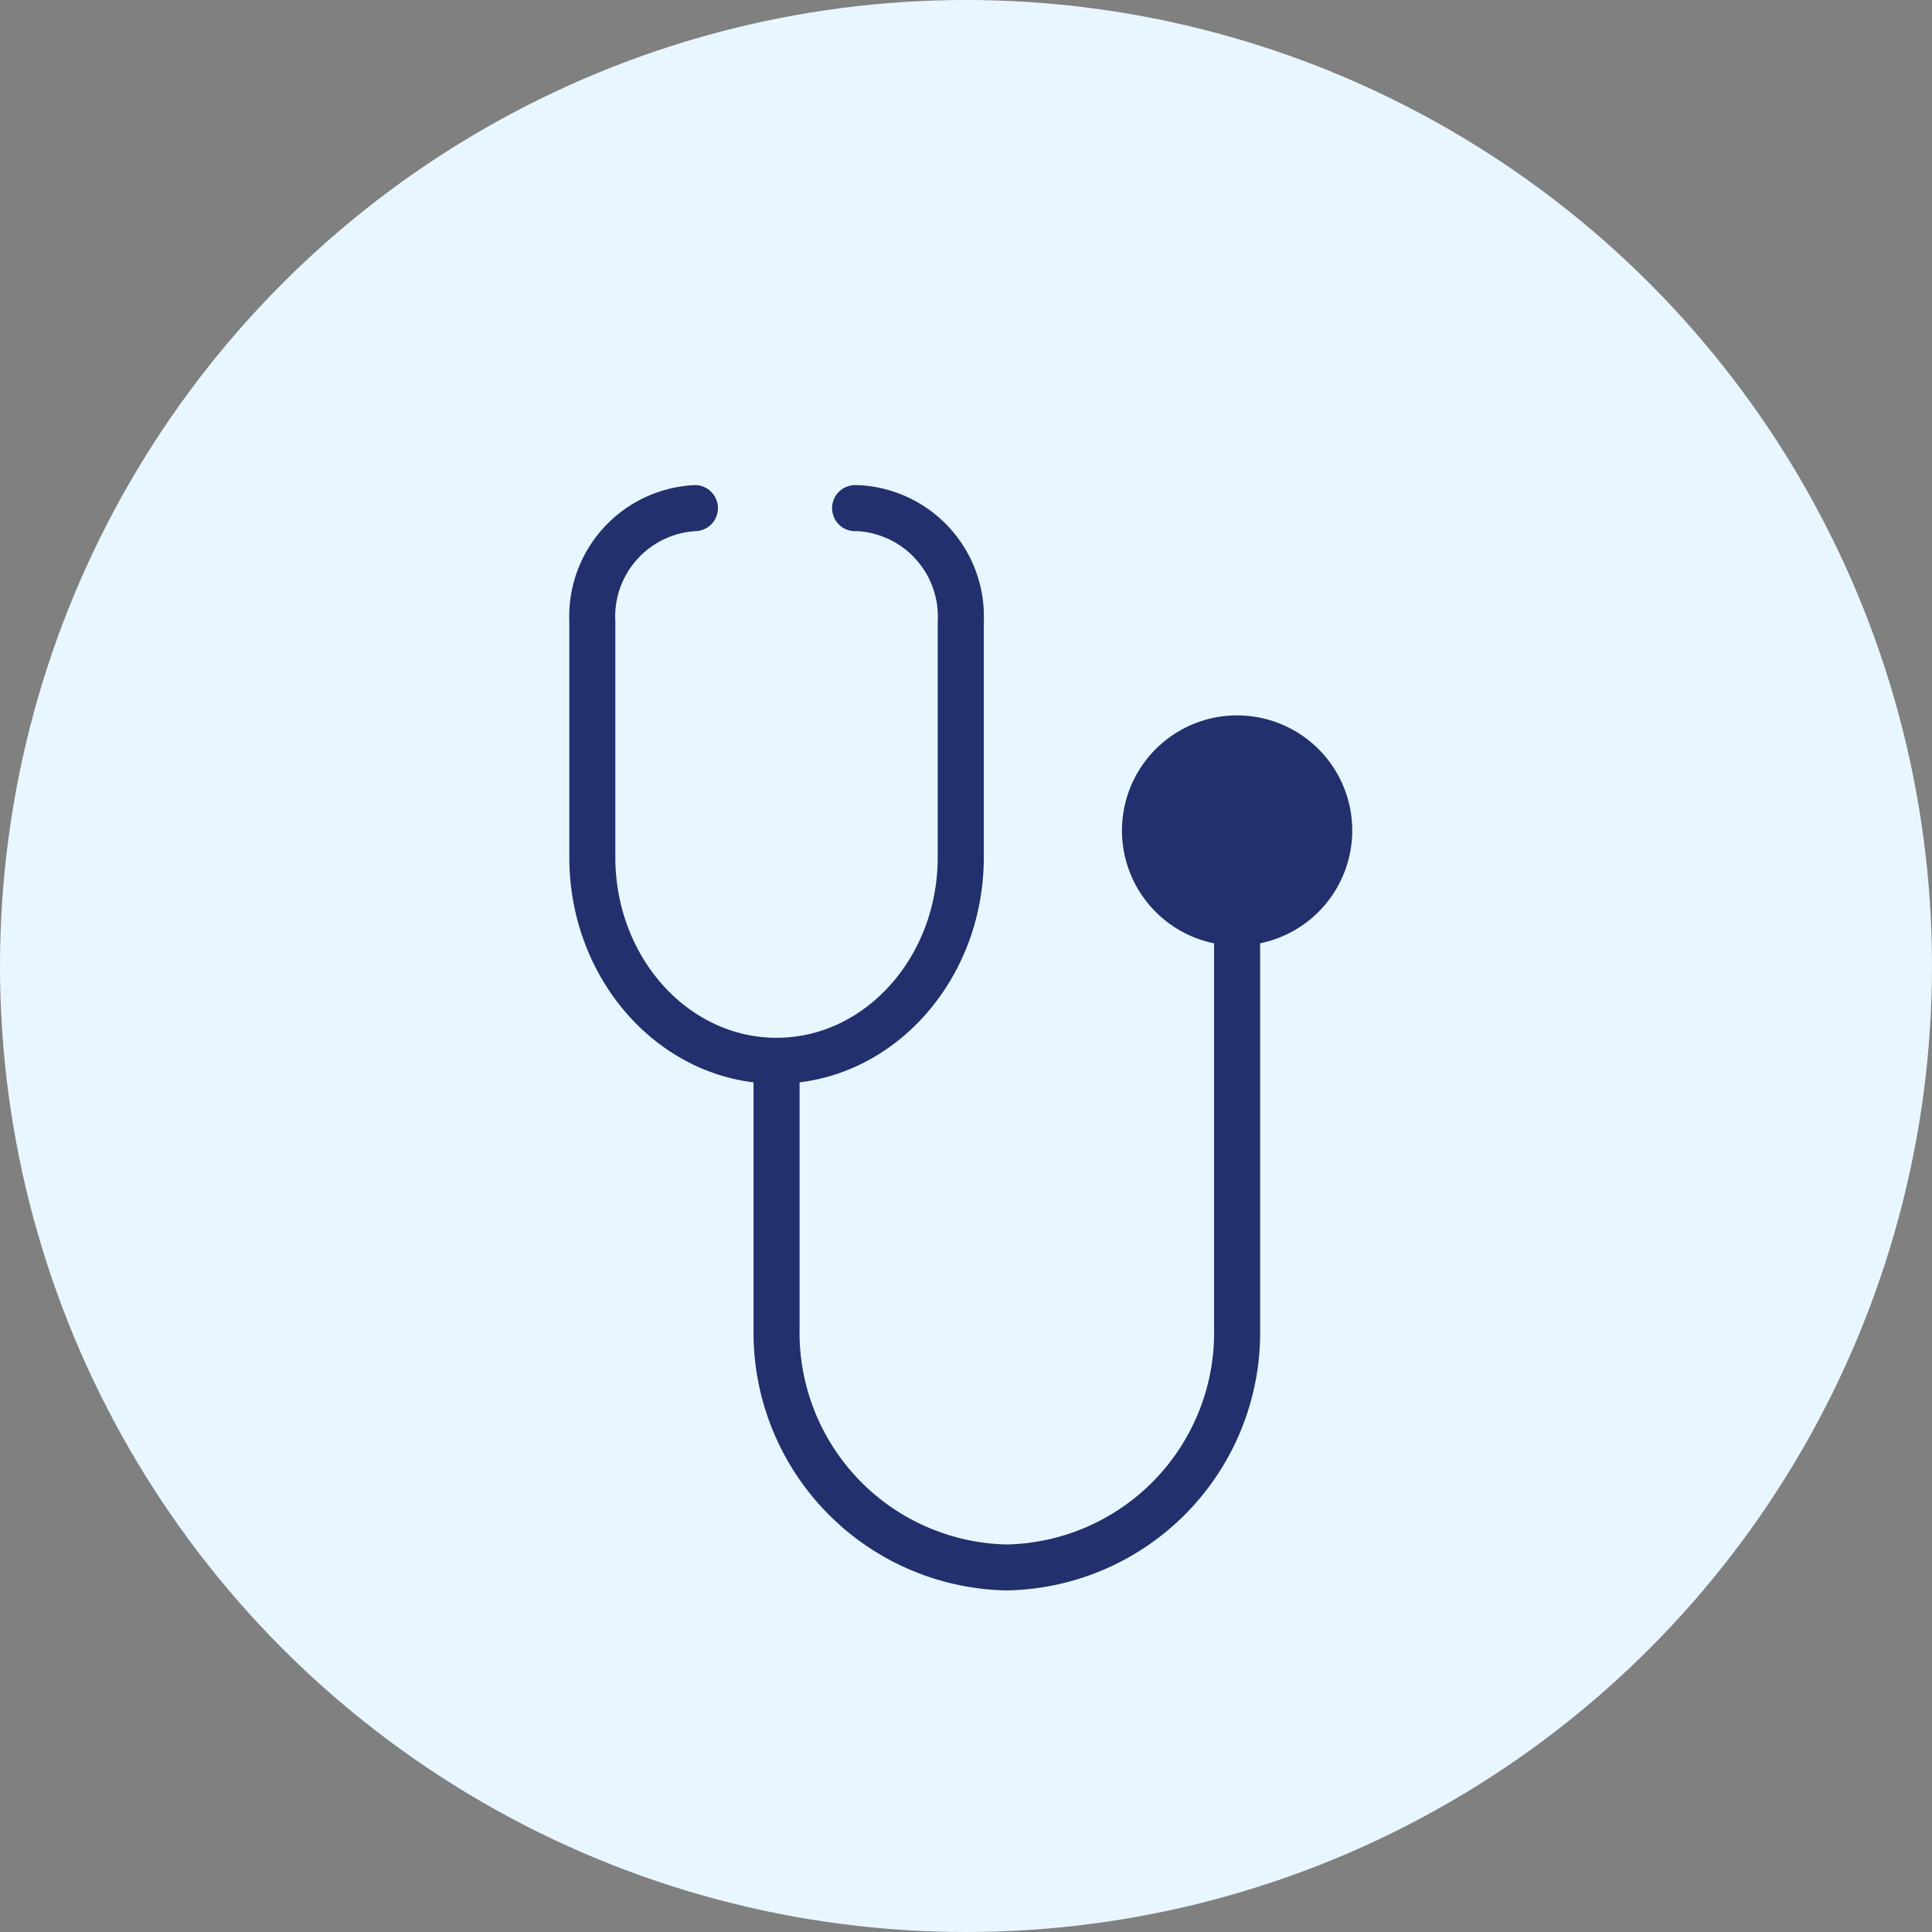 <svg id="Componente_51_1" data-name="Componente 51 – 1" xmlns="http://www.w3.org/2000/svg" width="101" height="101" viewBox="0 0 101 101">
  <rect x="0" y="0" width="101" height="101" fill="#808080" stroke="none"/>
  <circle id="Elipse_26" data-name="Elipse 26" cx="50.5" cy="50.5" r="50.5" fill="#e8f7ff"></circle>
  <g id="noun_diagnosis_1280294" transform="translate(29.762 25.361)">
	<path id="Caminho_296" data-name="Caminho 296" d="M49.93,20.054a6.019,6.019,0,1,0-7.223,5.9V46.1a11.076,11.076,0,0,1-10.834,11.28A11.076,11.076,0,0,1,21.038,46.1V33.222c5.409-.658,9.631-5.683,9.631-11.77V9.132A6.875,6.875,0,0,0,24.1,2h-.159a1.2,1.2,0,0,0,0,2.408H24.1a4.475,4.475,0,0,1,4.16,4.725V21.452c0,5.206-3.78,9.44-8.427,9.44s-8.427-4.235-8.427-9.44V9.132a4.475,4.475,0,0,1,4.16-4.725,1.2,1.2,0,1,0,0-2.408A6.875,6.875,0,0,0,9,9.132V21.452c0,6.087,4.222,11.112,9.631,11.77V46.1A13.486,13.486,0,0,0,31.873,59.783,13.486,13.486,0,0,0,45.115,46.1V25.952A6.023,6.023,0,0,0,49.93,20.054Z" transform="translate(-9 -2)" fill="#22306d"></path>
  </g>
</svg>
